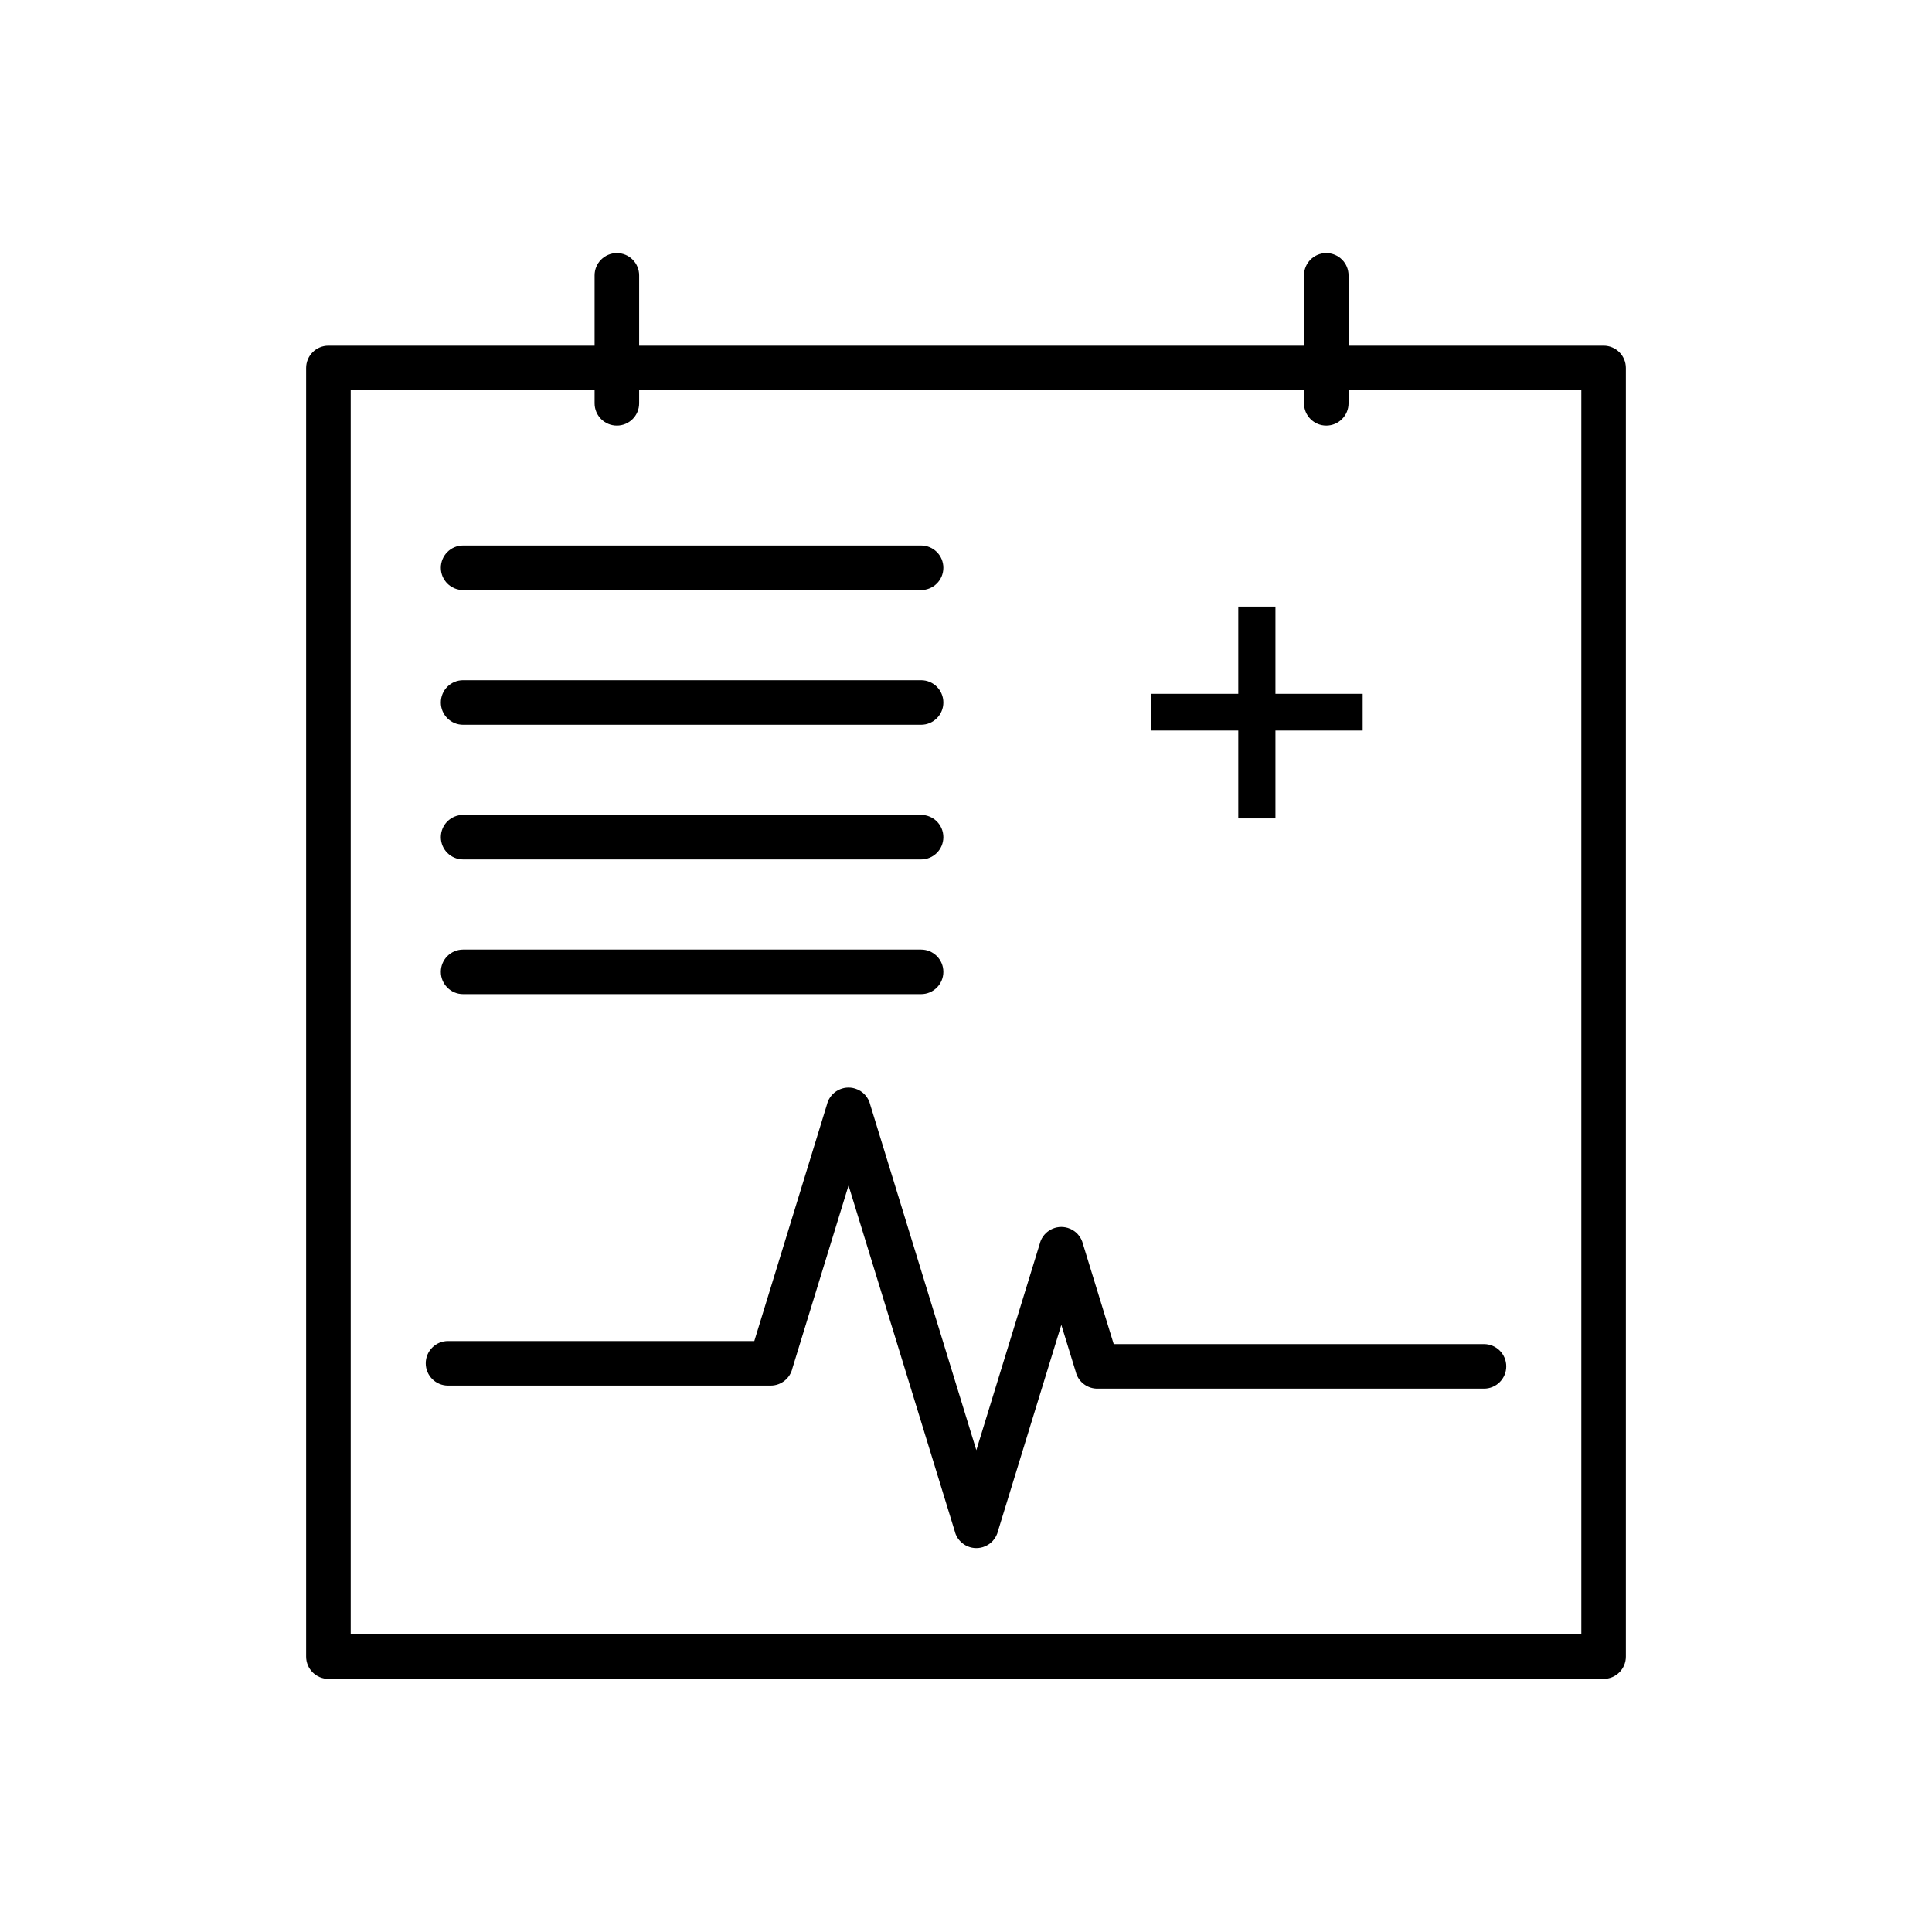 <?xml version="1.0" encoding="UTF-8"?>
<!-- Uploaded to: SVG Repo, www.svgrepo.com, Generator: SVG Repo Mixer Tools -->
<svg fill="#000000" width="800px" height="800px" version="1.1" viewBox="144 144 512 512" xmlns="http://www.w3.org/2000/svg">
 <g>
  <path d="m231.03 235.61h337.94c3.262 0 5.902 2.644 5.902 5.902v341.51c0 3.262-2.644 5.902-5.902 5.902h-337.94c-3.262 0-5.902-2.644-5.902-5.902v-341.51c0-3.262 2.644-5.902 5.902-5.902zm332.04 11.809h-326.13v329.7h326.13z"/>
  <path d="m266.73 288.56c-3.262 0-5.902 2.644-5.902 5.902 0 3.262 2.644 5.902 5.902 5.902h121.37c3.262 0 5.902-2.644 5.902-5.902 0-3.262-2.644-5.902-5.902-5.902z"/>
  <path d="m266.73 324.26c-3.262 0-5.902 2.644-5.902 5.902 0 3.262 2.644 5.902 5.902 5.902h121.37c3.262 0 5.902-2.644 5.902-5.902 0-3.262-2.644-5.902-5.902-5.902z"/>
  <path d="m266.73 359.96c-3.262 0-5.902 2.644-5.902 5.902 0 3.262 2.644 5.902 5.902 5.902h121.37c3.262 0 5.902-2.644 5.902-5.902 0-3.262-2.644-5.902-5.902-5.902z"/>
  <path d="m266.73 395.65c-3.262 0-5.902 2.644-5.902 5.902 0 3.262 2.644 5.902 5.902 5.902h121.37c3.262 0 5.902-2.644 5.902-5.902 0-3.262-2.644-5.902-5.902-5.902z"/>
  <path d="m472.16 360.89v-23.293h-23.117v-9.727h23.117v-23.117h9.848v23.117h23.113v9.727h-23.113v23.293z"/>
  <path d="m313.38 216.97c0-3.262-2.644-5.902-5.902-5.902-3.262 0-5.902 2.644-5.902 5.902v33.914c0 3.262 2.644 5.902 5.902 5.902 3.262 0 5.902-2.644 5.902-5.902z"/>
  <path d="m501.38 216.97c0-3.262-2.644-5.902-5.902-5.902-3.262 0-5.902 2.644-5.902 5.902v33.914c0 3.262 2.644 5.902 5.902 5.902 3.262 0 5.902-2.644 5.902-5.902z"/>
  <path d="m262.73 499.39c-3.262 0-5.902 2.644-5.902 5.902 0 3.262 2.644 5.902 5.902 5.902h85.512c2.816 0 5.172-1.973 5.762-4.613l14.871-48.414 28.238 91.918-0.016 0.004c0.957 3.117 4.262 4.867 7.379 3.91 2.098-0.645 3.578-2.352 4.027-4.348l16.758-54.547 3.91 12.723-0.016 0.004c0.793 2.582 3.195 4.227 5.766 4.172h102.35c3.262 0 5.902-2.644 5.902-5.902 0-3.262-2.644-5.902-5.902-5.902h-98.129l-8.121-26.434c-0.449-1.996-1.93-3.703-4.027-4.348-3.117-0.957-6.422 0.793-7.379 3.91l0.016 0.004-16.891 54.98-28.102-91.484c-0.449-1.996-1.93-3.703-4.027-4.348-3.117-0.957-6.422 0.793-7.379 3.91l0.016 0.004-19.352 62.996h-81.168z"/>
 </g>
</svg>
